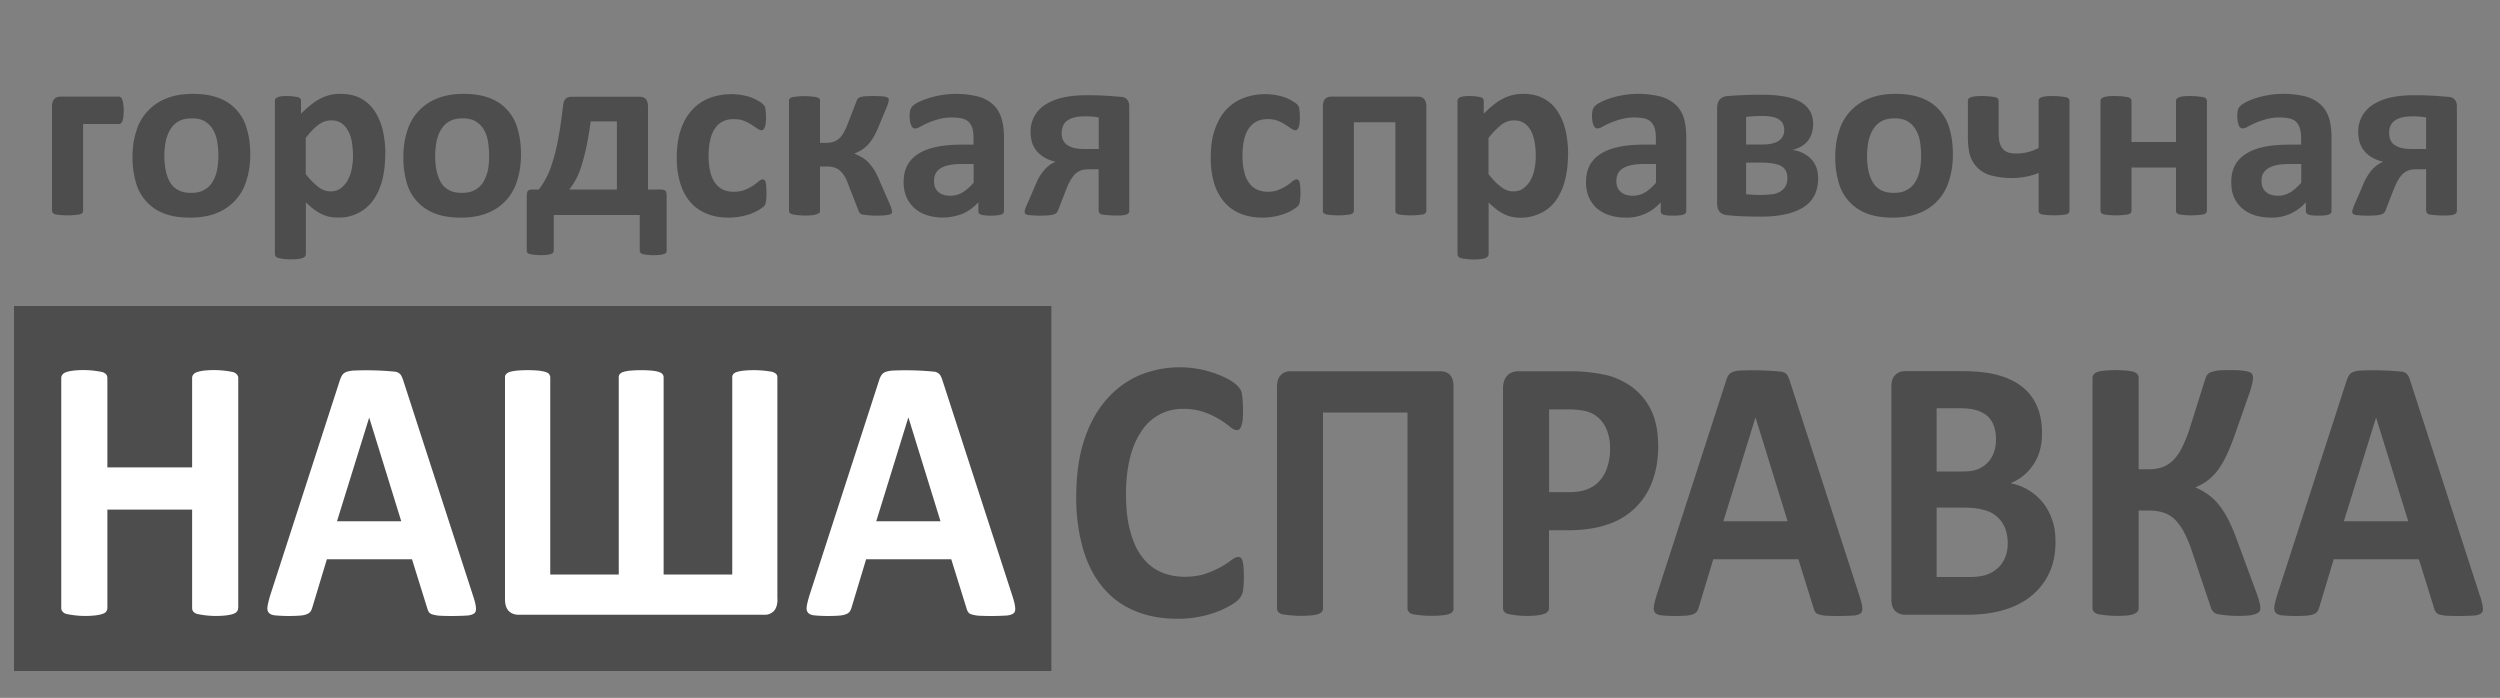 <svg version="1.2" baseProfile="tiny" xmlns="http://www.w3.org/2000/svg" width="200" height="55.83" viewBox="0 0 200 55.83"><rect x="0" y="0" width="200" height="55.83" fill="#808080" stroke="none"/><path fill="#4D4D4D" d="M1.12 24.48h82.99v29.2H1.12z"/><g fill="#FFF"><path d="M19.05 48.64c0 .1-.03.2-.09.27-.06.09-.16.15-.3.2s-.33.09-.56.12a7.14 7.14 0 0 1-2.35-.12.63.63 0 0 1-.3-.2.44.44 0 0 1-.08-.27v-7.87H8.59v7.87c0 .1-.03.2-.09.27-.05.09-.15.15-.3.2s-.32.09-.55.12a7.28 7.28 0 0 1-2.36-.12.63.63 0 0 1-.3-.2.44.44 0 0 1-.09-.27v-18.4c0-.1.03-.19.1-.27.05-.08.15-.15.3-.2s.32-.09.56-.12a7.32 7.32 0 0 1 2.35.12c.14.05.23.12.3.2.05.08.08.17.08.27v7.15h6.78v-7.15c0-.1.03-.19.09-.27a.64.64 0 0 1 .3-.2c.13-.05.32-.09.55-.12a7.46 7.46 0 0 1 2.35.12c.14.05.24.12.3.2.07.08.1.17.1.27v18.4zM37.86 47.7c.12.37.19.66.21.87.03.2 0 .37-.1.47s-.3.17-.55.2a21.16 21.16 0 0 1-2.2.02 2.58 2.58 0 0 1-.6-.1.55.55 0 0 1-.3-.18c-.06-.08-.1-.19-.14-.32l-1.22-3.92h-6.81L25 48.55c-.04.15-.09.26-.15.36a.6.6 0 0 1-.3.22c-.13.06-.32.1-.57.12a12.66 12.66 0 0 1-1.98-.02c-.24-.03-.41-.1-.5-.22-.1-.11-.13-.27-.1-.49.03-.2.1-.49.2-.84l5.6-17.29c.06-.17.12-.3.2-.41.07-.1.19-.19.35-.24s.4-.1.68-.1a23.35 23.35 0 0 1 3.23.1c.18.05.32.13.4.25.07.1.14.26.2.45l5.6 17.27zm-8.32-14.28h-.01l-2.57 8.28h5.14l-2.56-8.28zM62.2 47.94c0 .42-.1.73-.29.94a1 1 0 0 1-.78.3H41.49c-.32 0-.59-.1-.79-.3-.2-.21-.3-.52-.3-.94V30.18c0-.1.03-.19.1-.26a.66.66 0 0 1 .3-.17c.13-.04.32-.08.55-.1a9.81 9.81 0 0 1 1.72 0c.23.02.41.06.55.1.15.05.25.1.3.17s.1.16.1.26v15.78h5.48V30.18c0-.1.03-.19.09-.26a.66.66 0 0 1 .3-.17c.13-.04.31-.08.55-.1a10 10 0 0 1 1.7 0c.23.02.41.06.55.1.14.05.24.1.3.17s.1.16.1.26v15.78h5.49V30.18c0-.1.03-.19.09-.26a.66.66 0 0 1 .3-.17c.14-.04.32-.08.55-.1a8.16 8.16 0 0 1 2.27.1c.14.05.24.1.3.17.07.07.1.16.1.26v17.76zM81 47.7c.12.37.19.66.21.87.03.2 0 .37-.1.47s-.3.17-.55.2a21.16 21.16 0 0 1-2.2.02 2.58 2.58 0 0 1-.6-.1.55.55 0 0 1-.3-.18c-.06-.08-.1-.19-.14-.32l-1.22-3.92h-6.81l-1.15 3.81c-.04.15-.09.26-.15.36a.6.6 0 0 1-.3.22c-.13.06-.32.1-.57.12a12.66 12.66 0 0 1-1.98-.02c-.24-.03-.41-.1-.5-.22-.1-.11-.13-.27-.1-.49.02-.2.1-.49.2-.84l5.6-17.29c.05-.17.12-.3.2-.41.07-.1.19-.19.35-.24s.4-.1.68-.1a23.35 23.35 0 0 1 3.23.1c.18.05.31.13.4.25.07.1.14.26.2.45L81 47.7zm-8.32-14.28h-.02L70.1 41.7h5.14l-2.56-8.28z"/></g><g fill="#4D4D4D"><path d="M9.9 8.83c0 .2-.02.37-.03.51s-.05.26-.08.35a.42.42 0 0 1-.12.18.26.26 0 0 1-.17.05H6.65v6.93c0 .07-.02.13-.06.18a.44.44 0 0 1-.2.12 6.16 6.16 0 0 1-1.96 0c-.1-.03-.17-.08-.2-.12s-.07-.11-.07-.18V8.53c0-.26.06-.46.17-.6.11-.13.29-.2.52-.2H9.5c.07 0 .12.02.17.06.04.04.08.1.11.18.04.09.06.2.08.34s.04.31.04.52zM20.02 12.37c0 .75-.1 1.43-.3 2.05a3.97 3.97 0 0 1-2.4 2.63c-.6.24-1.31.36-2.12.36-.78 0-1.46-.1-2.04-.32a3.67 3.67 0 0 1-2.28-2.47 7.1 7.1 0 0 1-.28-2.07c0-.75.1-1.43.3-2.05a4.02 4.02 0 0 1 2.4-2.62c.6-.25 1.31-.37 2.12-.37.79 0 1.47.1 2.05.32a3.59 3.59 0 0 1 2.27 2.46c.19.6.28 1.3.28 2.08zm-2.55.1c0-.43-.04-.83-.1-1.2a2.82 2.82 0 0 0-.36-.95c-.16-.26-.38-.47-.65-.63s-.62-.22-1.03-.22c-.37 0-.69.06-.97.2-.27.13-.5.33-.68.6-.17.25-.3.56-.4.93a6.17 6.17 0 0 0-.02 2.44c.07.36.19.68.35.95.16.27.38.48.66.62.27.15.61.22 1.02.22.37 0 .7-.06.97-.2.28-.13.5-.33.68-.58.18-.26.31-.57.4-.93.08-.37.13-.78.13-1.25zM30.82 12.33c0 .78-.09 1.49-.25 2.12-.17.62-.41 1.16-.74 1.6A3.32 3.32 0 0 1 27 17.4a2.69 2.69 0 0 1-1.32-.3c-.2-.1-.4-.23-.6-.38-.2-.15-.4-.33-.61-.53v4.14c0 .06-.02.12-.06.17-.04.06-.1.1-.2.14s-.22.06-.38.08a4.96 4.96 0 0 1-1.58-.08.45.45 0 0 1-.2-.14.29.29 0 0 1-.06-.17V8.07a.3.3 0 0 1 .05-.17.36.36 0 0 1 .17-.12c.08-.04.19-.06.32-.08a4.42 4.42 0 0 1 1.33.08c.08.03.14.07.17.12.04.05.05.1.05.17V9.1c.26-.26.51-.49.76-.69s.5-.37.75-.5a3.37 3.37 0 0 1 1.66-.4c.65 0 1.2.13 1.65.38.45.25.82.6 1.1 1.04s.5.95.63 1.53.2 1.21.2 1.87zm-2.58.18c0-.37-.03-.73-.08-1.08s-.15-.65-.29-.92c-.14-.27-.31-.48-.53-.64s-.5-.24-.82-.24c-.17 0-.33.02-.5.07s-.32.13-.48.24c-.17.11-.34.26-.52.44s-.36.4-.56.65v2.9c.35.44.68.78 1 1.02.3.24.64.36.98.36.32 0 .6-.08.82-.25s.41-.38.56-.64c.14-.27.25-.57.32-.9.06-.34.1-.67.1-1zM41.68 12.37c0 .75-.1 1.43-.3 2.05a3.97 3.97 0 0 1-2.4 2.63c-.6.24-1.3.36-2.11.36-.79 0-1.46-.1-2.04-.32a3.67 3.67 0 0 1-2.29-2.47 7.1 7.1 0 0 1-.27-2.07c0-.75.1-1.43.3-2.05a4.02 4.02 0 0 1 2.4-2.62c.6-.25 1.3-.37 2.11-.37.79 0 1.47.1 2.05.32a3.59 3.59 0 0 1 2.27 2.46c.19.6.28 1.3.28 2.08zm-2.55.1c0-.43-.04-.83-.1-1.2a2.82 2.82 0 0 0-.35-.95c-.17-.26-.39-.47-.66-.63s-.62-.22-1.03-.22c-.37 0-.69.06-.96.2-.28.13-.5.33-.68.6-.18.25-.31.56-.4.93a6.17 6.17 0 0 0-.03 2.44c.08.36.2.68.35.95.16.27.38.48.66.62.27.15.62.22 1.02.22.38 0 .7-.06.98-.2.27-.13.5-.33.68-.58.17-.26.3-.57.4-.93.08-.37.12-.78.12-1.25zM44.29 20.06c0 .06-.02.11-.05.16a.38.38 0 0 1-.18.1c-.08.03-.2.06-.33.07a4.43 4.43 0 0 1-1.36-.07.38.38 0 0 1-.18-.1.24.24 0 0 1-.05-.16v-4.4c0-.2.04-.33.1-.4.07-.07.2-.1.39-.1h.48a6.7 6.7 0 0 0 1.1-2.23c.17-.52.32-1.13.45-1.85.14-.72.26-1.58.38-2.59.01-.11.03-.22.06-.32s.07-.17.13-.24c.05-.06.12-.11.2-.14s.18-.05.3-.05h5.42c.24 0 .41.06.53.2.1.13.16.33.16.6v6.62h1c.18 0 .31.04.39.1.07.07.1.2.1.4v4.4c0 .06 0 .11-.04.16a.38.38 0 0 1-.18.1c-.08.03-.2.06-.33.07a4.67 4.67 0 0 1-1.37-.06.42.42 0 0 1-.17-.11.23.23 0 0 1-.06-.16V17.2H44.3v2.87zm5.06-10.35h-2.1c-.1.83-.23 1.54-.36 2.14-.13.59-.27 1.1-.41 1.53a5.43 5.43 0 0 1-.94 1.78h3.81V9.71zM61.32 15.46a5.07 5.07 0 0 1-.05.71l-.06.2a.64.64 0 0 1-.15.18 3.57 3.57 0 0 1-1.05.57 5.36 5.36 0 0 1-1.68.29c-.68 0-1.28-.1-1.8-.32s-.96-.52-1.31-.93-.62-.91-.8-1.5a6.96 6.96 0 0 1-.28-2.03c0-.88.11-1.64.33-2.28.22-.64.53-1.17.93-1.59.39-.42.86-.73 1.4-.93a4.98 4.98 0 0 1 3.25-.05 3.77 3.77 0 0 1 .96.52l.15.18c.03.05.05.12.07.2a4.93 4.93 0 0 1 .05.7c0 .38-.03.65-.1.8-.06.16-.15.24-.25.24-.11 0-.23-.05-.35-.14l-.45-.3a3.38 3.38 0 0 0-.6-.31c-.24-.1-.53-.14-.86-.14-.64 0-1.13.25-1.47.74s-.51 1.23-.51 2.18c0 .48.04.9.12 1.25.09.37.21.67.38.91s.38.43.63.55a2 2 0 0 0 .88.18c.34 0 .64-.05.88-.15a3.66 3.66 0 0 0 1.11-.68c.13-.1.23-.16.32-.16.06 0 .1.02.15.05.04.03.07.1.09.18.02.1.04.2.05.34l.02.54zM71.37 16.95c0 .06-.02.1-.06.14a.42.42 0 0 1-.19.08c-.1.03-.22.04-.38.06a7.72 7.72 0 0 1-1.7-.06.45.45 0 0 1-.23-.1.48.48 0 0 1-.11-.17l-.82-2.1c-.1-.28-.2-.51-.32-.7a1.8 1.8 0 0 0-.38-.46c-.13-.12-.3-.2-.47-.25s-.38-.07-.6-.07h-.51v3.58c0 .05-.02.1-.07.14a.58.58 0 0 1-.22.1c-.1.04-.22.07-.38.08a5.77 5.77 0 0 1-1.54-.07.54.54 0 0 1-.2-.11.19.19 0 0 1-.07-.14V8.01c0-.05.02-.09.06-.13a.5.5 0 0 1 .21-.11 5.9 5.9 0 0 1 1.92 0c.1.03.17.07.22.1.05.05.07.1.07.14v3.42h.5c.2 0 .39-.03.55-.08s.31-.13.45-.24c.13-.12.26-.27.37-.46s.23-.43.33-.7l.74-1.9c.02-.07.05-.12.1-.17s.12-.09.21-.12c.1-.03.23-.05.4-.06a11.04 11.04 0 0 1 1.26 0c.15.01.27.03.36.05a.4.4 0 0 1 .18.1c.04.03.05.08.05.13 0 .07-.01.15-.04.24-.02.09-.07.21-.13.37l-.7 1.68c-.14.33-.29.62-.44.85s-.31.42-.47.57a2.52 2.52 0 0 1-.96.58v.02c.2.09.39.18.57.28.17.1.34.23.5.38.16.16.32.36.47.59s.29.51.43.84l.86 1.97a3.07 3.07 0 0 1 .17.51v.1zM80.32 16.88c0 .1-.04.17-.1.22-.07.05-.17.09-.31.11a4.63 4.63 0 0 1-1.27 0 .56.56 0 0 1-.29-.11.28.28 0 0 1-.08-.22v-.7c-.36.4-.78.7-1.24.91a4.32 4.32 0 0 1-2.83.14c-.38-.12-.72-.3-1-.54s-.51-.54-.67-.89a3.02 3.02 0 0 1-.24-1.24c0-.51.1-.96.3-1.34.2-.37.5-.68.9-.93s.89-.43 1.48-.55 1.28-.17 2.06-.17h.85v-.54c0-.27-.02-.51-.08-.72a1.2 1.2 0 0 0-.27-.52c-.13-.14-.3-.24-.52-.3a4.07 4.07 0 0 0-1.9.04 6.41 6.41 0 0 0-1.48.6c-.17.1-.3.15-.41.15a.3.3 0 0 1-.2-.07.49.49 0 0 1-.13-.2 1.37 1.37 0 0 1-.09-.32 2.64 2.64 0 0 1 .02-.9c.04-.1.1-.22.2-.31.08-.1.24-.2.47-.32a7.32 7.32 0 0 1 4.71-.45 3 3 0 0 1 1.21.62c.32.28.54.64.69 1.08.14.44.22.96.22 1.56v5.91zm-2.43-3.76h-.95c-.4 0-.74.03-1.02.09s-.52.15-.7.27-.3.26-.38.42c-.08.17-.12.36-.12.58 0 .37.11.66.34.87s.56.31.97.31c.35 0 .67-.09.96-.26s.6-.44.9-.78v-1.5zM90.34 16.85c0 .08-.01.14-.04.19-.03.04-.1.09-.18.12-.09.03-.21.05-.37.07a8.2 8.2 0 0 1-1.6-.07.4.4 0 0 1-.2-.13.3.3 0 0 1-.06-.18v-3.31h-.65c-.3 0-.54.02-.72.08s-.34.15-.49.28c-.14.14-.28.32-.4.54-.13.22-.26.5-.38.83l-.58 1.5c-.04.1-.09.18-.14.25s-.14.1-.25.14c-.1.03-.25.05-.42.07a8.81 8.81 0 0 1-1.61-.03.45.45 0 0 1-.22-.1c-.04-.03-.06-.09-.06-.16s.03-.17.07-.3c.05-.14.15-.36.29-.66l.6-1.4c.17-.4.4-.74.65-1.02s.54-.49.87-.62c-.61-.14-1.1-.4-1.46-.8s-.54-.9-.54-1.53a2.5 2.5 0 0 1 1.12-2.2c.37-.25.83-.45 1.38-.59.56-.13 1.2-.2 1.92-.2a23.76 23.76 0 0 1 2.18.08l.65.05c.22.02.38.1.48.23.1.13.16.3.16.52v8.35zM87.9 9.4a5.18 5.18 0 0 0-1.12-.09c-.35 0-.64.03-.88.1-.23.06-.42.16-.56.27-.15.12-.25.26-.31.43a1.56 1.56 0 0 0 0 1.08c.08.16.19.3.33.4.15.1.34.19.57.25.22.05.53.08.9.08h1.07V9.4zM104.04 15.46a5.07 5.07 0 0 1-.06.71.86.86 0 0 1-.06.2.68.68 0 0 1-.15.18 3.88 3.88 0 0 1-1.05.57 5.34 5.34 0 0 1-1.68.29c-.67 0-1.27-.1-1.8-.32s-.95-.52-1.3-.93-.63-.91-.81-1.5a6.96 6.96 0 0 1-.27-2.03c0-.88.1-1.64.33-2.28.22-.64.53-1.17.92-1.59.4-.42.86-.73 1.4-.93a4.98 4.98 0 0 1 3.25-.05 3.82 3.82 0 0 1 .96.52 1 1 0 0 1 .15.18c.03.05.06.12.07.2a4.93 4.93 0 0 1 .05.7c0 .38-.03.65-.1.8s-.14.24-.25.24c-.1 0-.23-.05-.35-.14l-.45-.3a3.36 3.36 0 0 0-.6-.31c-.24-.1-.52-.14-.85-.14-.65 0-1.14.25-1.48.74s-.51 1.22-.51 2.18c0 .48.04.9.13 1.25.08.36.2.67.38.9.16.25.37.43.63.55a2 2 0 0 0 .88.19c.34 0 .63-.05.88-.16a3.66 3.66 0 0 0 1.1-.68c.13-.1.24-.15.32-.15.06 0 .11.02.15.05.04.03.07.1.1.18l.05.34.02.54zM114.11 16.85c0 .07-.02.13-.06.18a.44.44 0 0 1-.2.12 6.16 6.16 0 0 1-1.97 0c-.1-.03-.16-.08-.2-.12s-.05-.11-.05-.18V9.78h-3.32v7.07c0 .07-.02.13-.06.18a.48.48 0 0 1-.21.12 6.14 6.14 0 0 1-1.96 0c-.1-.03-.16-.08-.2-.12s-.05-.11-.05-.18V8.53c0-.26.05-.46.16-.6.12-.13.29-.2.53-.2h6.9c.24 0 .4.07.52.2.11.14.17.34.17.6v8.32zM125.44 12.33c0 .78-.08 1.49-.25 2.12a4.79 4.79 0 0 1-.73 1.6c-.32.44-.72.77-1.2 1a3.67 3.67 0 0 1-2.35.29 2.68 2.68 0 0 1-.62-.23c-.2-.1-.4-.23-.6-.38a7.1 7.1 0 0 1-.6-.53v4.14c0 .06-.03.12-.07.17-.04.06-.1.1-.2.14s-.22.06-.38.08a4.95 4.95 0 0 1-1.58-.08.44.44 0 0 1-.2-.14.3.3 0 0 1-.06-.17V8.07a.3.3 0 0 1 .05-.17.36.36 0 0 1 .17-.12c.08-.04.2-.06.33-.08a4.43 4.43 0 0 1 1.33.08c.08.03.14.07.17.12.03.05.05.1.05.17V9.1c.25-.26.5-.49.75-.69.25-.2.5-.37.76-.5a3.37 3.37 0 0 1 1.66-.4c.64 0 1.19.13 1.64.38.46.25.83.6 1.11 1.04s.5.95.63 1.53c.13.59.2 1.21.2 1.87zm-2.58.18c0-.37-.02-.73-.08-1.08s-.15-.65-.28-.92-.32-.48-.54-.64c-.22-.16-.49-.24-.82-.24-.16 0-.33.02-.49.07-.16.05-.32.13-.49.24a6.28 6.28 0 0 0-1.08 1.1v2.89c.35.44.68.78 1 1.02.31.24.64.36.98.36.32 0 .6-.08.82-.25s.42-.38.56-.64c.15-.27.25-.57.32-.9.07-.34.1-.67.1-1zM134.9 16.88c0 .1-.03.17-.1.22a.69.69 0 0 1-.3.11 4.2 4.2 0 0 1-.63.04c-.3 0-.5-.01-.64-.04s-.23-.06-.29-.11a.28.28 0 0 1-.08-.22v-.7a3.59 3.59 0 0 1-2.78 1.23c-.47 0-.9-.06-1.28-.18a2.9 2.9 0 0 1-1.02-.54c-.28-.24-.5-.54-.66-.89s-.24-.77-.24-1.24c0-.51.1-.96.3-1.34.2-.37.5-.68.9-.93s.89-.43 1.48-.55 1.27-.17 2.06-.17h.85v-.54c0-.27-.03-.51-.08-.72a1.2 1.2 0 0 0-.28-.52c-.12-.14-.3-.24-.5-.3a4.06 4.06 0 0 0-1.9.04 6.48 6.48 0 0 0-1.5.6c-.16.1-.3.14-.4.14a.3.3 0 0 1-.2-.06.49.49 0 0 1-.13-.2c-.04-.09-.07-.2-.09-.32a2.6 2.6 0 0 1 .02-.9c.04-.11.1-.22.2-.31.08-.1.24-.2.47-.32s.5-.22.81-.32a7.36 7.36 0 0 1 3.9-.13 3 3 0 0 1 1.21.62c.32.28.55.64.7 1.08.13.44.2.96.2 1.56v5.91zm-2.43-3.76h-.94c-.4 0-.74.03-1.02.09s-.52.15-.7.27c-.17.11-.3.26-.38.42s-.12.36-.12.58c0 .37.11.66.35.87.23.2.55.31.97.31.34 0 .66-.09.96-.26s.59-.44.89-.78v-1.5zM145.45 14.27c0 .5-.1.95-.28 1.33-.19.38-.47.7-.85.95s-.86.45-1.43.58-1.24.2-2.02.2a39.91 39.91 0 0 1-1.97-.05l-.67-.06c-.3-.03-.52-.12-.66-.28s-.2-.4-.2-.7V8.65c0-.3.07-.53.2-.68s.31-.25.57-.28a31.72 31.72 0 0 1 2.85-.11c.7 0 1.3.05 1.82.15s.93.24 1.26.44c.33.2.57.45.74.74s.24.64.24 1.03c0 .53-.15.98-.43 1.33-.29.36-.7.6-1.23.72a2.6 2.6 0 0 1 1.53.76c.36.4.53.9.53 1.51zm-2.71-3.88c0-.17-.04-.33-.1-.47-.06-.14-.16-.25-.3-.35s-.32-.17-.55-.22-.5-.07-.82-.07a11.13 11.13 0 0 0-1.28.07v2.21h1.33c.56 0 .98-.1 1.28-.3.29-.2.44-.49.44-.87zm.25 3.87c0-.2-.03-.39-.1-.55-.07-.16-.19-.29-.35-.4s-.37-.17-.63-.22a5.1 5.1 0 0 0-.93-.08h-1.29v2.52a8.86 8.86 0 0 0 2.24-.01c.25-.06.45-.15.6-.27s.28-.26.35-.43.11-.35.11-.56zM156.23 12.37c0 .75-.1 1.43-.3 2.05a3.97 3.97 0 0 1-2.4 2.63c-.6.24-1.3.36-2.11.36-.78 0-1.46-.1-2.04-.32a3.66 3.66 0 0 1-2.28-2.47 7.1 7.1 0 0 1-.28-2.07c0-.75.1-1.43.3-2.05a4.02 4.02 0 0 1 2.4-2.62c.6-.25 1.31-.37 2.12-.37.78 0 1.47.1 2.05.32a3.6 3.6 0 0 1 2.27 2.46c.18.6.27 1.3.27 2.08zm-2.54.1c0-.43-.04-.83-.1-1.2a2.82 2.82 0 0 0-.36-.95c-.16-.26-.38-.47-.65-.63s-.62-.22-1.03-.22c-.37 0-.7.06-.97.2-.27.13-.5.33-.68.6-.18.25-.3.56-.4.93a6.17 6.17 0 0 0-.03 2.44c.08.36.2.68.36.95.16.27.38.48.65.62.28.15.62.22 1.03.22.37 0 .7-.06.97-.2.28-.13.5-.33.68-.58.18-.26.31-.57.4-.93.08-.37.13-.78.13-1.25zM165.56 16.85c0 .07-.02.13-.06.18s-.1.09-.2.12a6.18 6.18 0 0 1-1.96 0c-.1-.03-.16-.08-.2-.12s-.05-.11-.05-.18v-3.02c-.32.14-.67.24-1.03.31a6.39 6.39 0 0 1-2.86-.13 2.39 2.39 0 0 1-1.62-1.65c-.1-.39-.15-.87-.15-1.46V8.07c0-.07.01-.12.05-.17a.4.4 0 0 1 .2-.12c.1-.04.22-.06.38-.08a6.16 6.16 0 0 1 1.58.08c.1.03.16.07.2.12.03.05.05.1.05.17v2.45c0 .44.03.75.1.95.06.2.15.36.27.48s.27.21.44.26c.17.05.36.07.59.07a3.77 3.77 0 0 0 1.8-.44V8.07c0-.07.02-.12.05-.17a.4.4 0 0 1 .2-.12c.1-.04.22-.06.39-.08a6.3 6.3 0 0 1 1.57.08c.1.03.16.07.2.12.04.05.06.1.06.17v8.78zM176.55 16.85c0 .07-.02.13-.06.18a.44.44 0 0 1-.2.12 6.18 6.18 0 0 1-1.96 0 .43.43 0 0 1-.2-.12.26.26 0 0 1-.05-.18V13.4h-3.56v3.45c0 .07-.02.13-.06.18a.44.44 0 0 1-.2.12 6.14 6.14 0 0 1-1.96 0c-.1-.03-.16-.08-.2-.12s-.06-.11-.06-.18V8.07c0-.07.02-.12.06-.17.04-.05.1-.1.2-.12.1-.04.22-.06.38-.08a6.13 6.13 0 0 1 1.58.08c.1.03.16.07.2.12.04.05.06.1.06.17v3.29h3.56V8.07c0-.07.02-.12.06-.17.04-.05.1-.1.2-.12.08-.04.21-.06.37-.08a6.28 6.28 0 0 1 1.58.08c.1.03.16.07.2.12.04.05.06.1.06.17v8.78zM186.52 16.88c0 .1-.03.17-.1.22a.69.69 0 0 1-.3.11 4.2 4.2 0 0 1-.63.04c-.3 0-.51-.01-.65-.04s-.23-.06-.28-.11a.28.28 0 0 1-.09-.22v-.7a3.59 3.59 0 0 1-2.78 1.23c-.46 0-.89-.06-1.28-.18a2.9 2.9 0 0 1-1.01-.54c-.29-.24-.51-.54-.67-.89s-.23-.77-.23-1.24c0-.51.1-.96.3-1.34.2-.37.5-.68.9-.93.39-.25.88-.43 1.47-.55s1.28-.17 2.06-.17h.86v-.54c0-.27-.03-.51-.09-.72a1.2 1.2 0 0 0-.27-.52c-.13-.14-.3-.24-.51-.3a4.06 4.06 0 0 0-1.9.04 6.48 6.48 0 0 0-1.49.6c-.17.1-.3.14-.4.14a.3.3 0 0 1-.2-.06.49.49 0 0 1-.14-.2l-.08-.32a2.6 2.6 0 0 1 .02-.9c.03-.11.1-.22.19-.31.09-.1.25-.2.48-.32s.5-.22.8-.32a7.36 7.36 0 0 1 3.91-.13 3 3 0 0 1 1.2.62c.32.28.55.64.7 1.08.14.44.21.96.21 1.56v5.91zm-2.43-3.76h-.94c-.4 0-.75.03-1.03.09s-.51.15-.69.27c-.17.11-.3.26-.39.42s-.12.36-.12.58c0 .37.12.66.35.87.23.2.56.31.97.31.35 0 .67-.09.96-.26s.59-.44.9-.78v-1.5zM196.55 16.85c0 .08-.02.14-.05.19-.03.04-.09.09-.18.12s-.2.05-.37.07a8.2 8.2 0 0 1-1.6-.07.4.4 0 0 1-.2-.13.3.3 0 0 1-.06-.18v-3.31h-.65c-.3 0-.54.02-.72.08-.17.05-.34.15-.48.28-.15.14-.29.32-.41.54-.13.22-.25.5-.38.83l-.58 1.5c-.03.1-.08.18-.14.25s-.14.1-.24.14c-.11.03-.25.05-.42.07a8.78 8.78 0 0 1-1.62-.03.45.45 0 0 1-.21-.1c-.04-.03-.06-.09-.06-.16s.02-.17.07-.3c.05-.14.14-.36.28-.66l.6-1.4c.18-.4.4-.74.65-1.02s.55-.49.88-.62c-.62-.14-1.1-.4-1.46-.8s-.54-.9-.54-1.53a2.52 2.52 0 0 1 1.12-2.2c.37-.25.83-.45 1.38-.59.55-.13 1.2-.2 1.92-.2a23.88 23.88 0 0 1 2.17.08l.66.05c.21.02.37.1.48.23.1.13.16.3.16.52v8.35zm-2.46-7.45a5.16 5.16 0 0 0-1.12-.09c-.35 0-.64.03-.87.1-.23.06-.42.16-.56.27s-.25.26-.32.43-.09.34-.09.53c0 .2.04.39.1.55.07.16.18.3.33.4s.33.19.56.25.53.08.91.08h1.06V9.4z"/></g><g fill="#4D4D4D"><path d="M99.51 46.23a8.25 8.25 0 0 1-.08 1.1c-.03.12-.07.23-.12.32s-.12.2-.22.3c-.1.12-.3.27-.6.45s-.65.36-1.07.52a8.78 8.78 0 0 1-3.24.58c-1.24 0-2.36-.2-3.36-.62-1-.4-1.85-1.02-2.55-1.84s-1.24-1.84-1.61-3.07a14.69 14.69 0 0 1-.56-4.27c0-1.66.2-3.13.61-4.42.41-1.28.99-2.36 1.73-3.23s1.62-1.54 2.65-2a8.42 8.42 0 0 1 7.24.32c.32.2.54.36.67.5.12.13.21.24.26.33.04.1.08.2.1.35a9.95 9.95 0 0 1 .06 1.97 2.1 2.1 0 0 1-.1.51.72.72 0 0 1-.16.3.32.32 0 0 1-.23.08c-.14 0-.31-.09-.53-.26a6.52 6.52 0 0 0-2.05-1.17 4.86 4.86 0 0 0-1.69-.27 3.87 3.87 0 0 0-3.37 1.83c-.4.59-.7 1.3-.9 2.13s-.31 1.77-.31 2.82c0 1.14.1 2.13.33 2.97.22.84.53 1.53.94 2.07.4.54.9.95 1.47 1.21s1.22.4 1.94.4c.65 0 1.22-.08 1.7-.25a7.05 7.05 0 0 0 2.06-1.09c.22-.16.4-.24.51-.24.1 0 .17.02.23.06.05.04.1.12.14.24.03.12.06.3.08.5.02.22.03.51.03.87zM116.29 48.67c0 .1-.03.2-.09.27a.62.62 0 0 1-.3.19 2.6 2.6 0 0 1-.56.1 8.76 8.76 0 0 1-2.35-.1c-.14-.05-.24-.12-.3-.2s-.09-.16-.09-.26V33h-6.76v15.67c0 .1-.03.2-.09.27s-.16.14-.3.19c-.14.05-.33.08-.56.1a8.68 8.68 0 0 1-2.35-.1.62.62 0 0 1-.3-.2.42.42 0 0 1-.08-.26V30.95c0-.42.1-.74.3-.94.19-.2.45-.31.78-.31h11.98c.34 0 .6.1.78.3.2.21.28.53.28.95v17.72zM132.66 35.62c0 1.09-.16 2.06-.48 2.9a5.62 5.62 0 0 1-3.62 3.45c-.89.3-1.93.45-3.12.45h-1.52v6.22c0 .1-.03.2-.09.27a.63.63 0 0 1-.3.2c-.14.05-.33.09-.56.12a7.26 7.26 0 0 1-2.35-.12.58.58 0 0 1-.3-.2.46.46 0 0 1-.08-.27V31.11c0-.47.11-.82.34-1.06.23-.24.53-.35.9-.35h4.28a13.04 13.04 0 0 1 2.62.28c.54.11 1.1.32 1.65.64a4.98 4.98 0 0 1 2.32 2.85c.2.64.3 1.35.3 2.15zm-3.86.28a3.7 3.7 0 0 0-.33-1.68 2.44 2.44 0 0 0-1.86-1.38 7.36 7.36 0 0 0-1.11-.09h-1.57v6.62h1.65c.59 0 1.08-.09 1.48-.26.4-.17.72-.41.97-.72.26-.3.45-.67.58-1.1s.2-.89.2-1.39zM148.77 47.7c.11.37.19.66.21.87.03.2 0 .37-.1.47s-.3.17-.55.2a21.16 21.16 0 0 1-2.2.02 2.58 2.58 0 0 1-.6-.1.55.55 0 0 1-.3-.18c-.06-.08-.1-.19-.14-.32l-1.22-3.92h-6.81l-1.15 3.81a1.3 1.3 0 0 1-.15.36.6.6 0 0 1-.3.22c-.13.06-.32.1-.57.12a12.62 12.62 0 0 1-1.98-.02c-.24-.03-.41-.1-.5-.22-.1-.11-.13-.27-.1-.49s.1-.49.2-.84l5.6-17.29c.05-.17.12-.3.2-.41.07-.1.19-.19.35-.24.16-.06.4-.1.68-.1a23.35 23.35 0 0 1 3.23.1c.18.05.31.13.4.25.07.1.14.26.2.45l5.6 17.27zm-8.32-14.28h-.02l-2.56 8.28h5.14l-2.56-8.28zM164.44 43.34c0 .7-.09 1.32-.26 1.88a5.18 5.18 0 0 1-1.86 2.6c-.43.32-.91.58-1.44.78-.52.2-1.08.35-1.67.44-.6.1-1.26.14-1.99.14h-4.82c-.3 0-.56-.1-.77-.29-.21-.2-.32-.51-.32-.96V30.95c0-.44.1-.76.32-.96.2-.2.47-.3.77-.3h4.56c1.11 0 2.05.1 2.82.3.77.21 1.42.51 1.95.92.53.4.93.92 1.21 1.54s.42 1.36.42 2.2c0 .47-.05.92-.16 1.34s-.28.79-.5 1.13a3.97 3.97 0 0 1-1.86 1.54 4.33 4.33 0 0 1 3.32 2.9c.2.52.28 1.12.28 1.78zm-4.76-8.2c0-.4-.06-.75-.17-1.06a1.9 1.9 0 0 0-.5-.78c-.23-.2-.51-.36-.85-.47-.34-.11-.8-.17-1.37-.17h-1.86v5.06h2.06c.53 0 .96-.06 1.27-.2a2.2 2.2 0 0 0 1.27-1.39c.1-.31.15-.64.15-1zm.94 8.34c0-.45-.07-.86-.21-1.21a2.36 2.36 0 0 0-1.66-1.46c-.42-.13-.96-.2-1.64-.2h-2.18v5.55h2.66c.51 0 .94-.06 1.3-.17.35-.12.65-.29.9-.52.26-.22.46-.5.61-.84.14-.34.22-.72.22-1.15zM180.83 48.66c0 .1-.03.2-.09.28-.05.07-.15.13-.3.18s-.34.1-.58.12a9.47 9.47 0 0 1-2.5-.12.74.74 0 0 1-.34-.23.96.96 0 0 1-.17-.35l-1.46-4.34a10.2 10.2 0 0 0-.65-1.59 4.18 4.18 0 0 0-.74-1.04c-.27-.26-.58-.45-.92-.56s-.74-.17-1.17-.17h-.82v7.8c0 .11-.03.2-.09.28s-.15.14-.3.2c-.13.05-.32.1-.55.12a8.72 8.72 0 0 1-2.36-.12c-.14-.06-.24-.12-.3-.2s-.09-.17-.09-.28V30.23c0-.11.03-.2.1-.28s.15-.14.3-.2c.13-.04.32-.08.56-.1a10.52 10.52 0 0 1 1.79 0c.23.02.42.06.56.1.14.06.24.12.3.2s.08.17.08.28v7.31h.82c.42 0 .8-.06 1.11-.18.32-.12.6-.3.86-.57s.5-.6.7-1.02.42-.93.61-1.54l1.22-3.88c.05-.15.1-.26.17-.36.06-.1.17-.17.31-.22s.34-.1.58-.13.56-.03.96-.03c.36 0 .66 0 .9.03s.43.06.56.1c.14.05.23.11.28.19s.07.17.07.28c0 .13-.02.29-.07.48-.04.2-.11.44-.21.75l-1.22 3.47c-.23.64-.45 1.19-.68 1.64a6.7 6.7 0 0 1-.7 1.15 4 4 0 0 1-1.7 1.27V39c.37.17.7.36 1.01.58s.59.49.85.82.53.74.77 1.22.49 1.07.74 1.78l1.49 4.03c.15.41.23.7.26.85.03.16.05.29.05.39zM198.42 47.7c.1.37.18.66.2.87.04.2 0 .37-.1.47s-.29.17-.55.2a21.16 21.16 0 0 1-2.2.02 2.58 2.58 0 0 1-.6-.1.55.55 0 0 1-.3-.18c-.05-.08-.1-.19-.14-.32l-1.22-3.92h-6.81l-1.15 3.81a1.3 1.3 0 0 1-.15.36.6.6 0 0 1-.29.22c-.14.06-.33.1-.57.12a12.62 12.62 0 0 1-1.99-.02c-.24-.03-.4-.1-.5-.22-.1-.11-.13-.27-.1-.49s.1-.49.2-.84l5.6-17.29c.06-.17.12-.3.2-.41.07-.1.2-.19.36-.24.16-.06.39-.1.68-.1a23.35 23.35 0 0 1 3.23.1c.18.05.3.13.39.25.08.1.14.26.2.45l5.6 17.27zm-8.33-14.28h-.01l-2.57 8.28h5.15l-2.57-8.28z"/></g></svg>